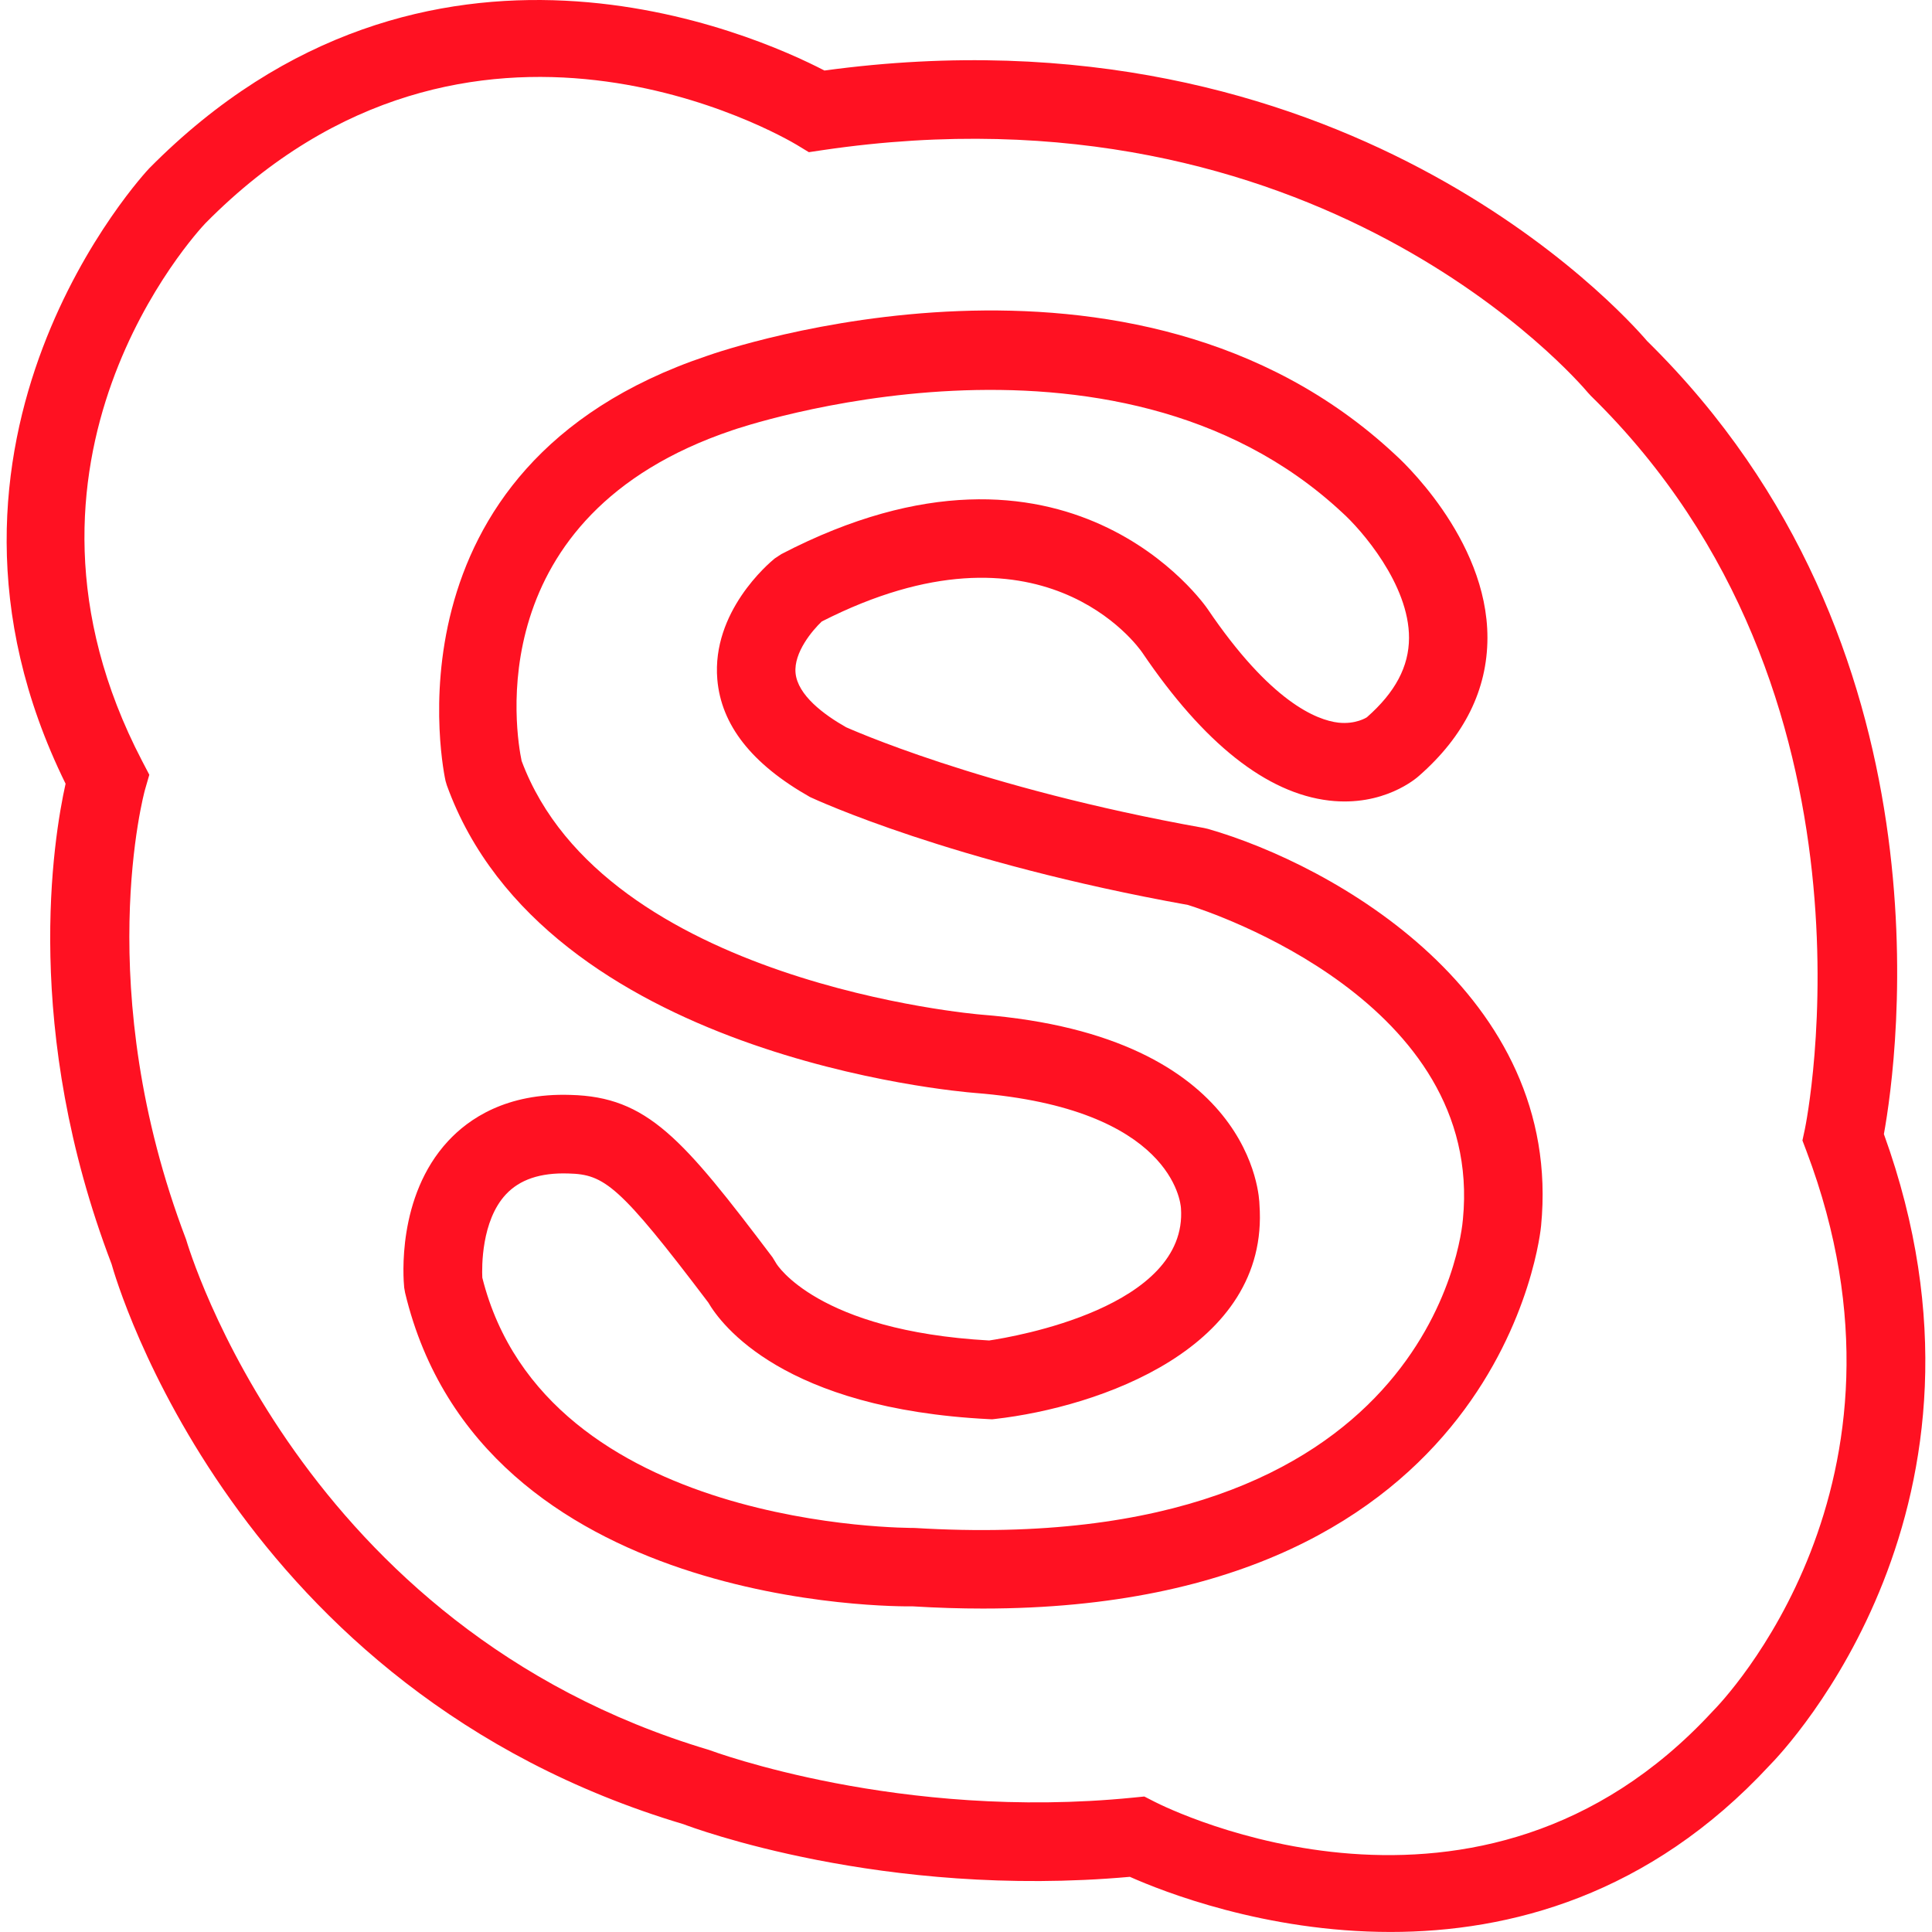 <?xml version="1.0" encoding="UTF-8"?> <svg xmlns="http://www.w3.org/2000/svg" xmlns:xlink="http://www.w3.org/1999/xlink" xmlns:svgjs="http://svgjs.com/svgjs" width="512" height="512" x="0" y="0" viewBox="0 0 49.195 49.195" style="enable-background:new 0 0 512 512" xml:space="preserve"> <g> <g xmlns="http://www.w3.org/2000/svg"> <g> <path d="M30.757,21.106l-0.1-0.023c-5.739-1.025-9.104-2.565-9.113-2.565c0,0,0,0,0,0c-0.559-0.317-1.235-0.815-1.287-1.384 c-0.047-0.518,0.425-1.079,0.668-1.309c5.583-2.843,8.056,0.639,8.16,0.79c1.567,2.316,3.169,3.584,4.761,3.77 c1.384,0.16,2.221-0.568,2.293-0.635c1.15-1.009,1.734-2.19,1.736-3.508c0.004-2.557-2.28-4.605-2.357-4.673 c-6.688-6.234-17.094-2.658-17.518-2.506c-8.427,2.831-6.673,10.743-6.655,10.822l0.033,0.111 c2.495,6.903,13.004,7.799,13.45,7.834c5.022,0.397,5.234,2.798,5.243,2.933c0.181,2.528-4.259,3.277-4.884,3.37 c-4.383-0.244-5.414-1.952-5.415-1.952c0,0,0,0,0,0l-0.102-0.167c-2.292-3.032-3.185-4.084-5.142-4.134 c-1.64-0.054-2.598,0.614-3.117,1.174c-1.311,1.413-1.142,3.5-1.119,3.733l0.023,0.131c1.931,8.077,12.548,7.991,12.926,7.985 c0.62,0.038,1.215,0.056,1.788,0.056c13.295,0,14.206-9.661,14.212-9.745C39.816,25.307,33.943,22.019,30.757,21.106z M37.251,31.042c-0.027,0.354-0.832,8.66-13.964,7.865c-0.096-0.003-9.392,0.065-11.006-6.374 c-0.012-0.264-0.027-1.444,0.598-2.117c0.352-0.379,0.877-0.56,1.599-0.535c0.909,0.023,1.29,0.291,3.556,3.284 c0.329,0.565,1.915,2.708,7.146,2.971l0.082,0.004l0.081-0.009c2.623-0.298,6.99-1.793,6.727-5.455 c-0.003-0.175-0.148-4.292-7.084-4.84c-0.096-0.007-9.599-0.812-11.704-6.461c-0.136-0.648-1.108-6.245,5.371-8.421 c0.097-0.034,9.693-3.338,15.521,2.095c0.476,0.425,1.71,1.829,1.704,3.197c-0.003,0.727-0.349,1.382-1.074,2.019 c-0.002,0.001-0.278,0.185-0.725,0.136c-0.556-0.065-1.729-0.528-3.331-2.896c-0.035-0.052-3.555-5.189-10.852-1.396l-0.17,0.112 c-0.165,0.134-1.605,1.361-1.461,3.078c0.098,1.157,0.869,2.153,2.362,2.997c0.145,0.067,3.596,1.665,9.621,2.747 C30.863,23.233,37.786,25.525,37.251,31.042z" fill="#ff1122" data-original="#000000" style=""></path> <path d="M47.97,28.878c0.351-1.937,1.819-12.481-6.029-20.194c-0.628-0.735-7.77-8.683-20.948-6.888 C19.237,0.884,10.867-2.865,3.798,4.288C3.732,4.356-2.653,11.174,1.67,19.956c-0.312,1.398-1.109,6.262,1.17,12.228 c0.123,0.442,3.143,10.861,14.564,14.266c0.207,0.079,5.072,1.904,11.366,1.34c0.838,0.373,3.446,1.404,6.637,1.404 c3.031,0,6.586-0.93,9.651-4.24C45.486,44.52,51.376,38.296,47.97,28.878z M43.626,43.559l-0.025,0.026 c-5.923,6.412-13.864,2.467-14.199,2.295l-0.264-0.135l-0.292,0.029c-5.934,0.591-10.682-1.175-10.798-1.217 C7.64,41.453,4.794,31.744,4.738,31.56C2.306,25.183,3.677,20.16,3.691,20.112l0.111-0.384l-0.185-0.354 c-3.988-7.652,1.396-13.46,1.615-13.691c6.765-6.848,14.721-2.195,15.056-1.995l0.308,0.187l0.356-0.053 c12.581-1.857,19.212,5.854,19.487,6.182l0.07,0.076c7.725,7.557,5.473,18.561,5.449,18.671l-0.062,0.289l0.104,0.275 C49.202,37.788,43.856,43.327,43.626,43.559z" fill="#ff1122" data-original="#000000" style=""></path> </g> </g> <g xmlns="http://www.w3.org/2000/svg"> </g> <g xmlns="http://www.w3.org/2000/svg"> </g> <g xmlns="http://www.w3.org/2000/svg"> </g> <g xmlns="http://www.w3.org/2000/svg"> </g> <g xmlns="http://www.w3.org/2000/svg"> </g> <g xmlns="http://www.w3.org/2000/svg"> </g> <g xmlns="http://www.w3.org/2000/svg"> </g> <g xmlns="http://www.w3.org/2000/svg"> </g> <g xmlns="http://www.w3.org/2000/svg"> </g> <g xmlns="http://www.w3.org/2000/svg"> </g> <g xmlns="http://www.w3.org/2000/svg"> </g> <g xmlns="http://www.w3.org/2000/svg"> </g> <g xmlns="http://www.w3.org/2000/svg"> </g> <g xmlns="http://www.w3.org/2000/svg"> </g> <g xmlns="http://www.w3.org/2000/svg"> </g> </g> </svg> 